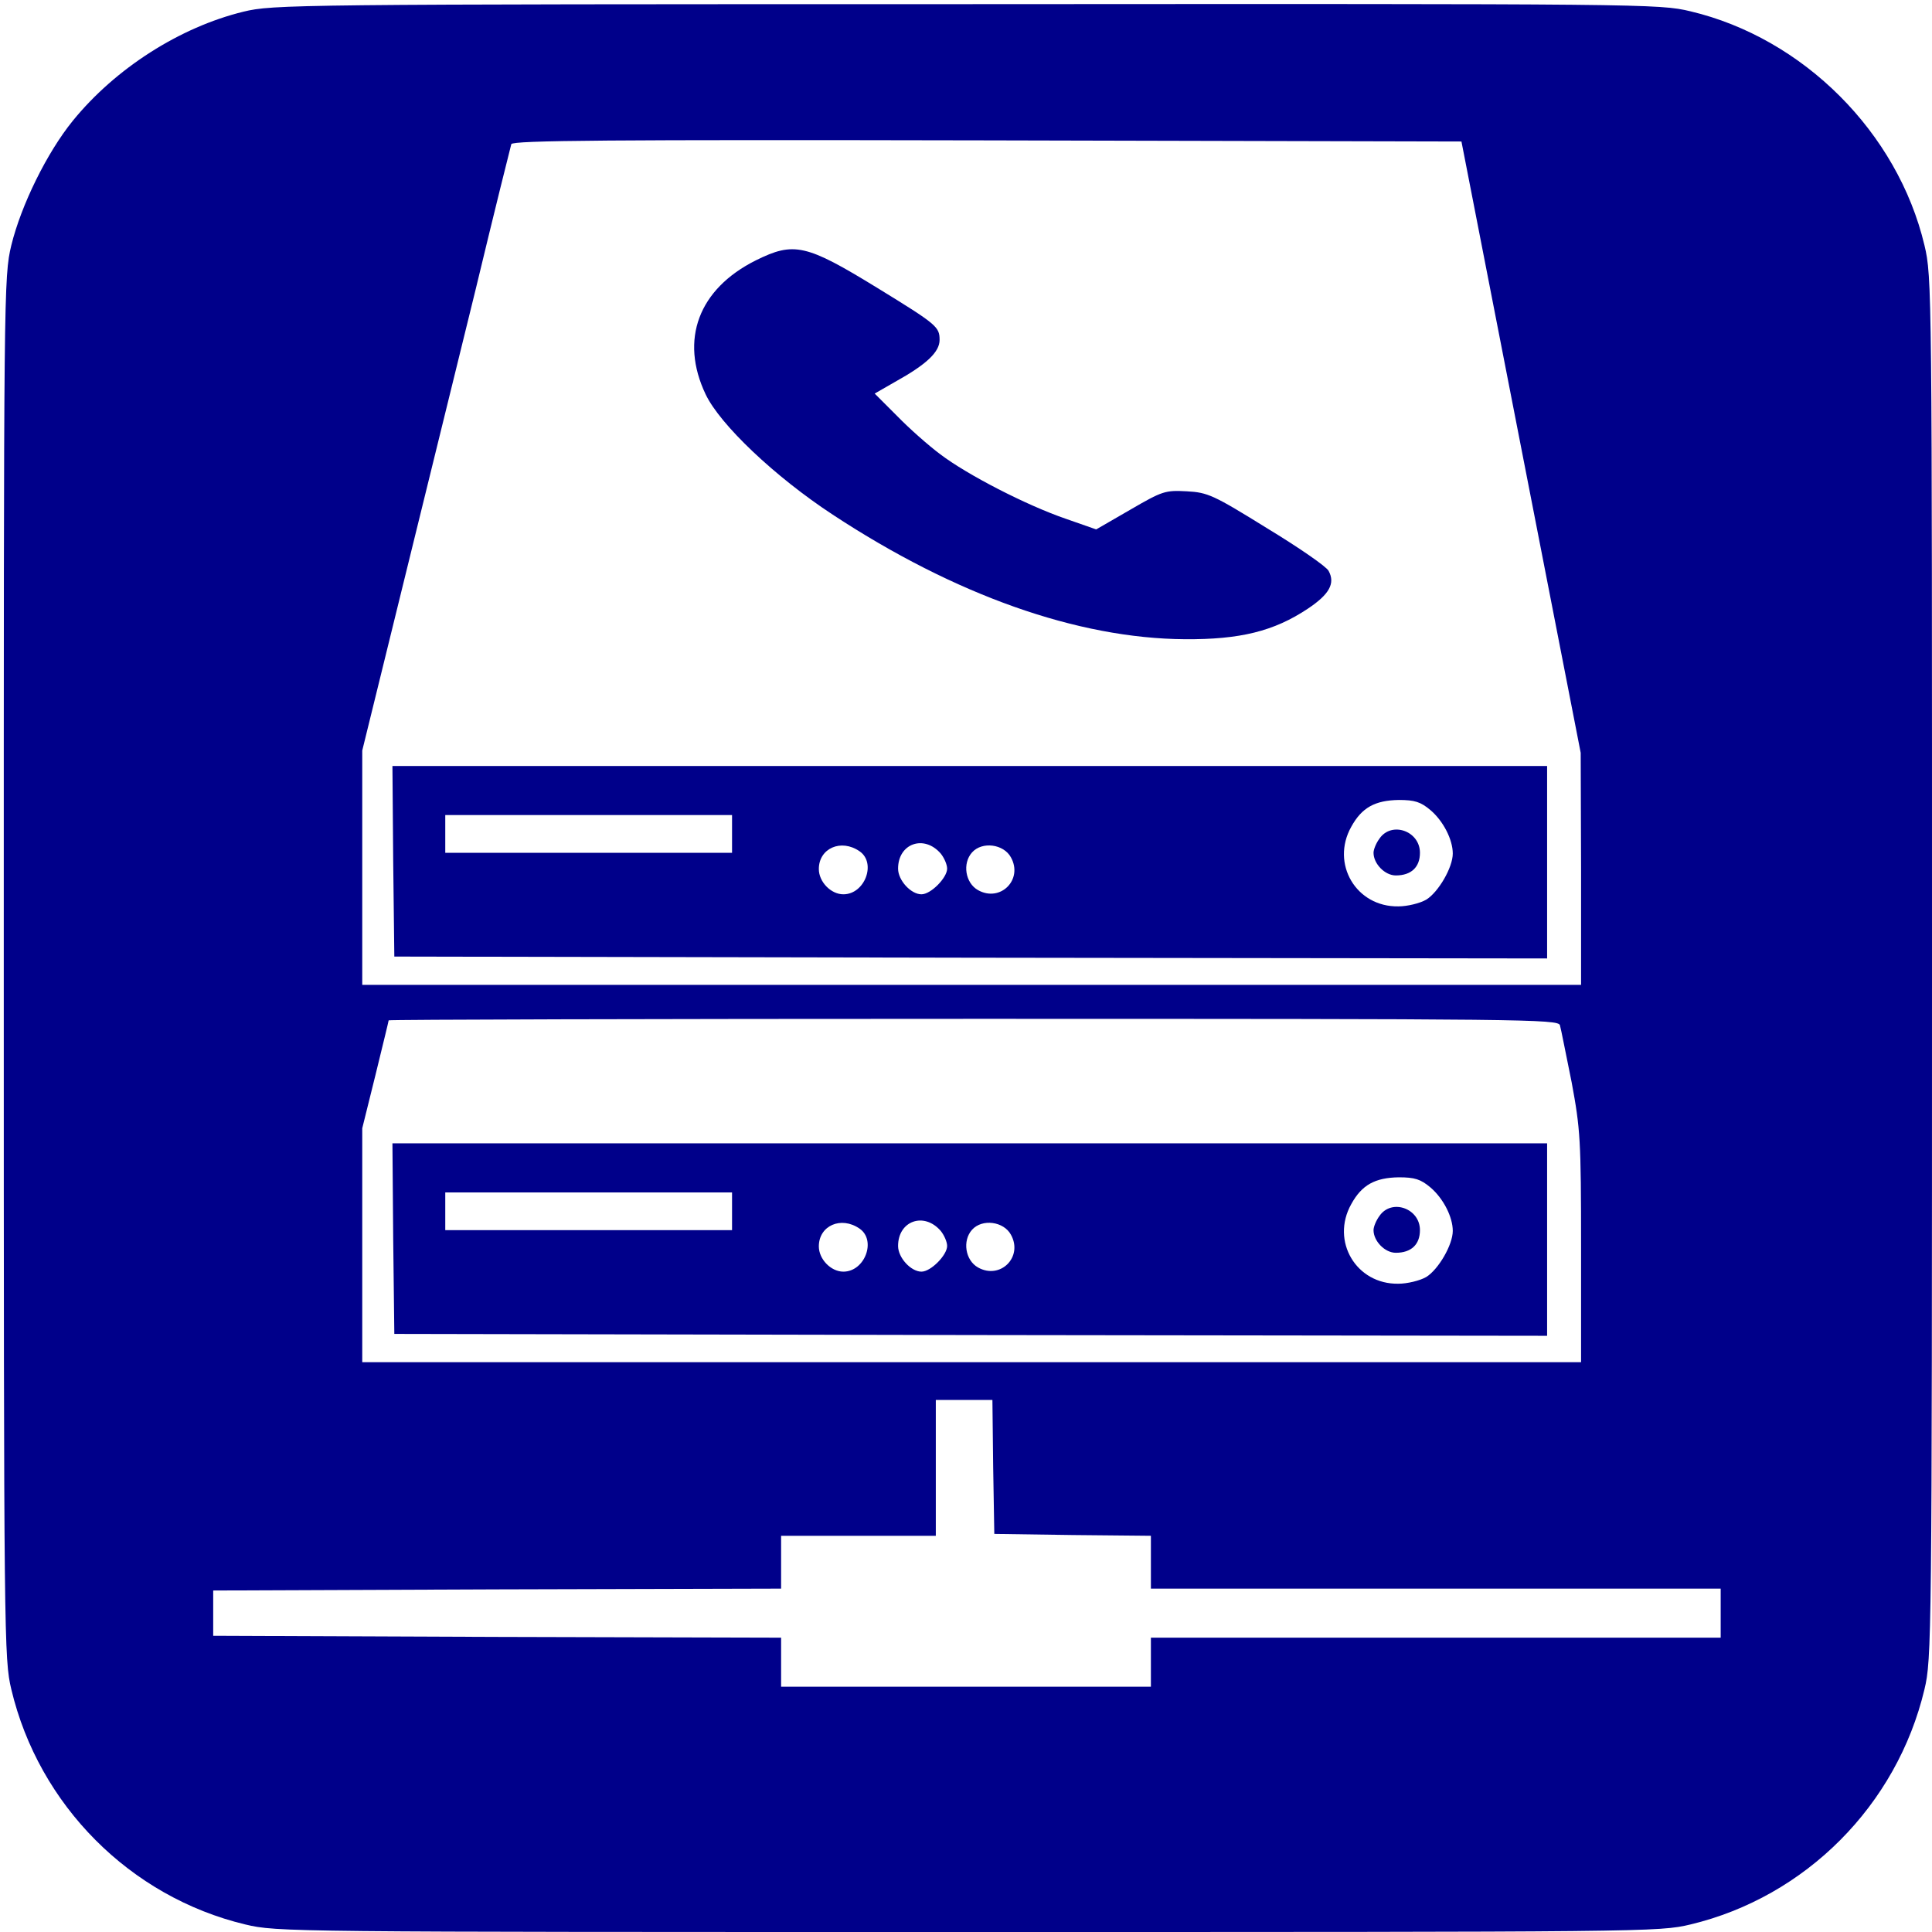 <?xml version="1.0" standalone="no"?>
<!DOCTYPE svg PUBLIC "-//W3C//DTD SVG 20010904//EN"
 "http://www.w3.org/TR/2001/REC-SVG-20010904/DTD/svg10.dtd">
<svg version="1.0" xmlns="http://www.w3.org/2000/svg"
 width="512pt" height="512pt" viewBox="0 0 512 512"
 preserveAspectRatio="xMidYMid meet">

<g transform="translate(0,512) scale(0.1,-0.1)"
fill="#00008A" stroke="none">
<path d="M645 5089 c-168 -41 -339 -150 -452 -289 -69 -85 -137 -224 -163
-330 -20 -84 -20 -114 -20 -1915 0 -1787 1 -1832 20 -1912 73 -307 315 -550
620 -623 84 -20 110 -20 1915 -20 1805 0 1831 0 1915 20 305 73 547 316 620
623 19 80 20 125 20 1912 0 1801 0 1831 -20 1915 -71 299 -321 549 -620 620
-84 20 -113 20 -1920 19 -1784 0 -1837 -1 -1915 -20z m3386 -1154 l158 -810 1
-307 0 -308 -1615 0 -1615 0 0 310 0 311 105 427 c58 235 146 594 196 797 49
204 92 376 94 383 4 10 261 12 1261 10 l1257 -3 158 -810z m103 -1532 c3 -10
16 -78 31 -151 23 -124 25 -152 25 -437 l0 -305 -1615 0 -1615 0 0 310 0 310
35 141 c19 78 35 143 35 145 0 2 697 4 1549 4 1467 0 1550 -1 1555 -17z
m-1502 -1170 l3 -178 208 -3 207 -2 0 -70 0 -70 755 0 755 0 0 -65 0 -65 -755
0 -755 0 0 -65 0 -65 -490 0 -490 0 0 65 0 65 -752 2 -753 3 0 60 0 60 753 3
752 2 0 70 0 70 205 0 205 0 0 180 0 180 75 0 75 0 2 -177z"/>
<path d="M2003 4430 c-152 -76 -202 -210 -133 -355 38 -80 183 -218 337 -319
324 -213 648 -328 933 -330 146 -1 236 21 326 81 57 38 73 67 55 100 -5 11
-79 62 -163 113 -142 88 -157 95 -213 98 -57 3 -64 1 -150 -49 l-90 -52 -80
28 c-105 36 -262 117 -333 171 -31 23 -83 69 -115 102 l-59 59 54 31 c83 46
118 79 118 111 0 35 -7 41 -165 138 -189 116 -221 123 -322 73z"/>
<path d="M1042 2838 l3 -253 1528 -3 1527 -2 0 255 0 255 -1530 0 -1530 0 2
-252z m2749 135 c34 -29 59 -78 59 -115 0 -37 -38 -102 -70 -122 -17 -10 -51
-18 -74 -18 -112 -2 -180 113 -125 211 28 51 63 70 126 71 42 0 58 -5 84 -27z
m-1851 -63 l0 -50 -380 0 -380 0 0 50 0 50 380 0 380 0 0 -50z m553 -52 c9
-11 17 -29 17 -40 0 -24 -43 -68 -68 -68 -28 0 -62 37 -62 68 0 67 69 91 113
40z m-215 6 c45 -31 14 -114 -43 -114 -33 0 -65 33 -65 67 0 55 59 81 108 47z
m401 -16 c33 -59 -28 -120 -87 -87 -34 19 -42 71 -16 100 27 30 84 22 103 -13z"/>
<path d="M3656 2898 c-9 -12 -16 -29 -16 -38 0 -29 30 -60 59 -60 41 0 64 22
64 60 0 58 -75 84 -107 38z"/>
<path d="M1042 1838 l3 -253 1528 -3 1527 -2 0 255 0 255 -1530 0 -1530 0 2
-252z m2749 135 c34 -29 59 -78 59 -115 0 -37 -38 -102 -70 -122 -17 -10 -51
-18 -74 -18 -112 -2 -180 113 -125 211 28 51 63 70 126 71 42 0 58 -5 84 -27z
m-1851 -63 l0 -50 -380 0 -380 0 0 50 0 50 380 0 380 0 0 -50z m553 -52 c9
-11 17 -29 17 -40 0 -24 -43 -68 -68 -68 -28 0 -62 37 -62 68 0 67 69 91 113
40z m-215 6 c45 -31 14 -114 -43 -114 -33 0 -65 33 -65 67 0 55 59 81 108 47z
m401 -16 c33 -59 -28 -120 -87 -87 -34 19 -42 71 -16 100 27 30 84 22 103 -13z"/>
<path d="M3656 1898 c-9 -12 -16 -29 -16 -38 0 -29 30 -60 59 -60 41 0 64 22
64 60 0 58 -75 84 -107 38z"/>
</g>
</svg>
